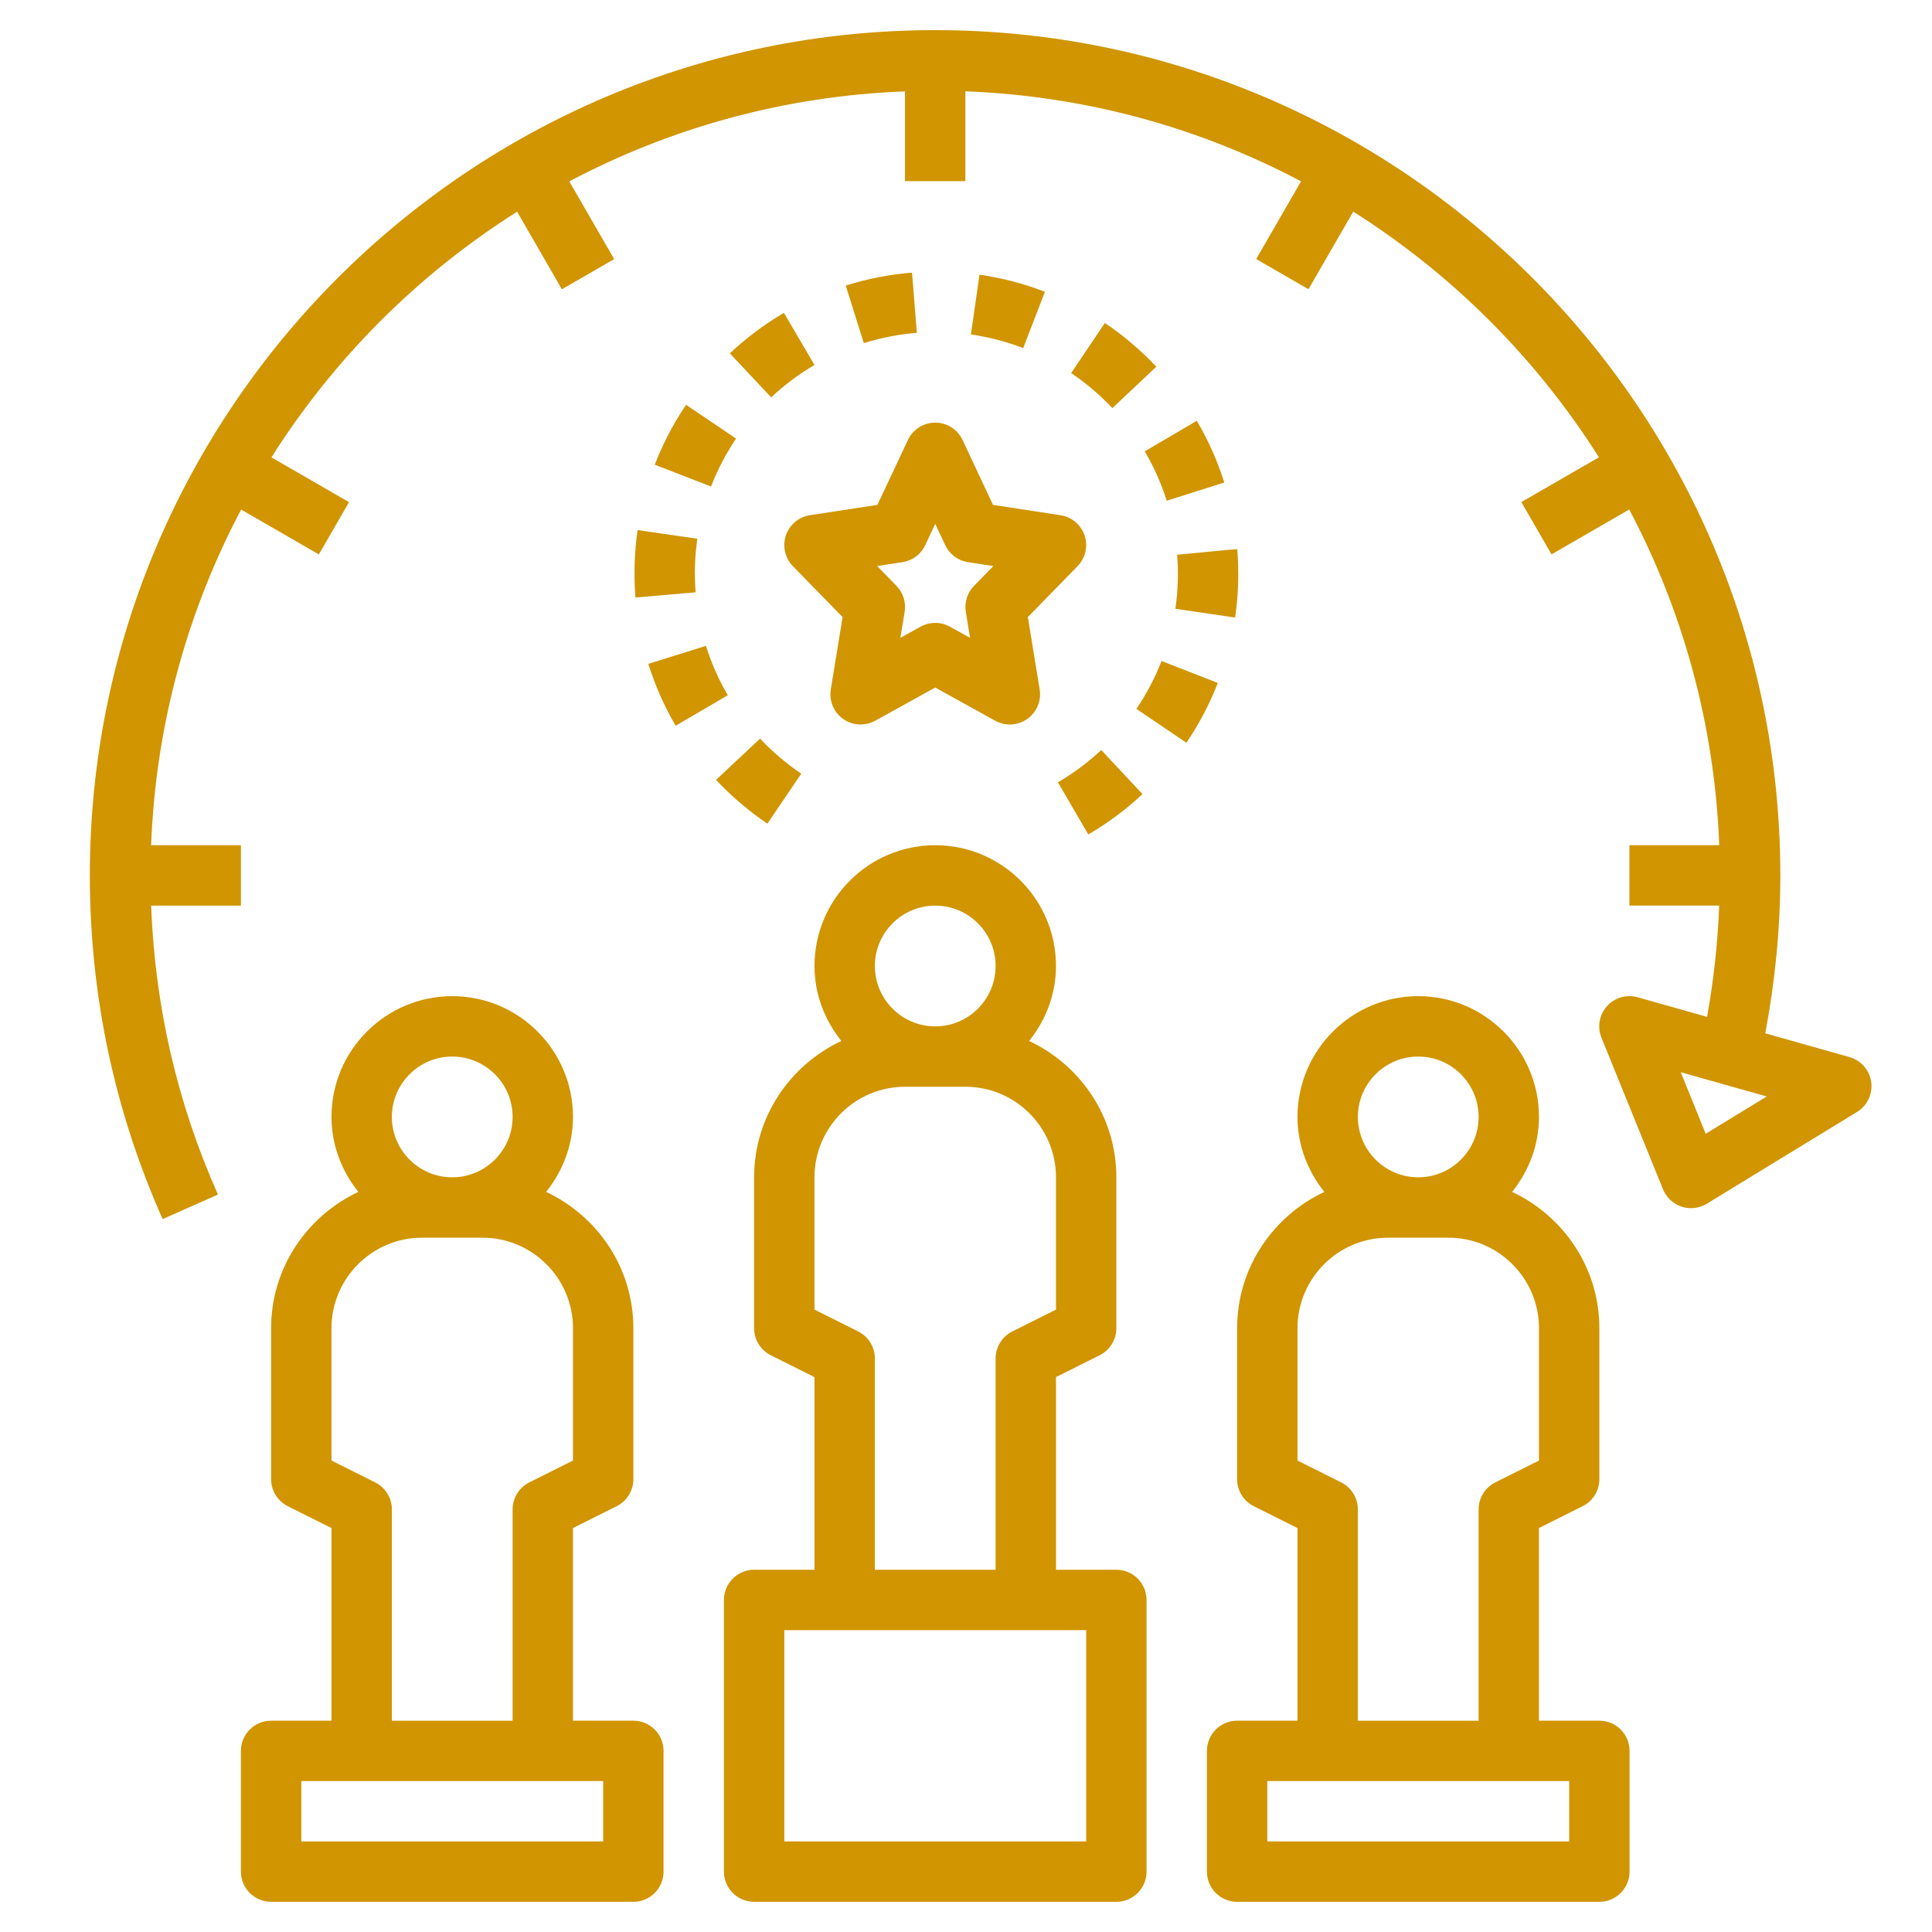 <svg xmlns="http://www.w3.org/2000/svg" version="1.1" xmlns:xlink="http://www.w3.org/1999/xlink" xmlns:svgjs="http://svgjs.com/svgjs" width="512" height="512" x="0" y="0" viewBox="0 0 64 64" style="enable-background:new 0 0 512 512" xml:space="preserve" class=""><g><path xmlns="http://www.w3.org/2000/svg" d="m36.981 52h-2v-6.382l1.447-.724c.339-.169.553-.516.553-.895v-5c0-2-1.188-3.717-2.89-4.516.548-.685.89-1.541.89-2.484 0-2.206-1.794-4-4-4s-4 1.794-4 4c0 .943.342 1.799.89 2.484-1.702.8-2.89 2.517-2.89 4.517v5c0 .379.214.725.553.895l1.447.724v6.381h-2c-.552 0-1 .448-1 1v9c0 .552.448 1 1 1h12c.552 0 1-.448 1-1v-9c0-.552-.448-1-1-1zm-6-22c1.103 0 2 .897 2 2s-.897 2-2 2-2-.897-2-2 .897-2 2-2zm-4 9c0-1.654 1.346-3 3-3h2c1.654 0 3 1.346 3 3v4.382l-1.447.724c-.339.169-.553.516-.553.895v7h-4v-7c0-.379-.214-.725-.553-.895l-1.447-.724zm9 22h-10v-7h10z" fill="#D09500" data-original="#000000"></path><path xmlns="http://www.w3.org/2000/svg" d="m52.981 57h-2v-6.382l1.447-.724c.339-.169.553-.516.553-.895v-5c0-2-1.188-3.717-2.89-4.516.548-.685.89-1.541.89-2.484 0-2.206-1.794-4-4-4s-4 1.794-4 4c0 .943.342 1.799.89 2.484-1.702.8-2.89 2.517-2.89 4.517v5c0 .379.214.725.553.895l1.447.724v6.381h-2c-.552 0-1 .448-1 1v4c0 .552.448 1 1 1h12c.552 0 1-.448 1-1v-4c0-.552-.448-1-1-1zm-6-22c1.103 0 2 .897 2 2s-.897 2-2 2-2-.897-2-2 .897-2 2-2zm-4 9c0-1.654 1.346-3 3-3h2c1.654 0 3 1.346 3 3v4.382l-1.447.724c-.339.169-.553.516-.553.895v7h-4v-7c0-.379-.214-.725-.553-.895l-1.447-.724zm9 17h-10v-2h10z" fill="#D09500" data-original="#000000"></path><path xmlns="http://www.w3.org/2000/svg" d="m20.981 57h-2v-6.382l1.447-.724c.339-.169.553-.516.553-.895v-5c0-2-1.188-3.717-2.89-4.516.548-.685.89-1.541.89-2.484 0-2.206-1.794-4-4-4s-4 1.794-4 4c0 .943.342 1.799.89 2.484-1.702.8-2.89 2.517-2.89 4.517v5c0 .379.214.725.553.895l1.447.724v6.381h-2c-.552 0-1 .448-1 1v4c0 .552.448 1 1 1h12c.552 0 1-.448 1-1v-4c0-.552-.448-1-1-1zm-6-22c1.103 0 2 .897 2 2s-.897 2-2 2-2-.897-2-2 .897-2 2-2zm-4 9c0-1.654 1.346-3 3-3h2c1.654 0 3 1.346 3 3v4.382l-1.447.724c-.339.169-.553.516-.553.895v7h-4v-7c0-.379-.214-.725-.553-.895l-1.447-.724zm9 17h-10v-2h10z" fill="#D09500" data-original="#000000"></path><path xmlns="http://www.w3.org/2000/svg" d="m37.847 26.306-1.367-1.461c-.438.41-.921.77-1.435 1.07l1.007 1.728c.644-.376 1.248-.825 1.795-1.337z" fill="#D09500" data-original="#000000"></path><path xmlns="http://www.w3.org/2000/svg" d="m26.542 25.629c-.496-.335-.954-.726-1.363-1.162l-1.459 1.367c.511.545 1.083 1.033 1.701 1.451z" fill="#D09500" data-original="#000000"></path><path xmlns="http://www.w3.org/2000/svg" d="m40.342 22.623-1.864-.726c-.217.556-.497 1.09-.833 1.586l1.656 1.122c.419-.62.77-1.286 1.041-1.982z" fill="#D09500" data-original="#000000"></path><path xmlns="http://www.w3.org/2000/svg" d="m21.476 21.991c.223.714.528 1.403.906 2.05l1.727-1.01c-.302-.516-.545-1.066-.723-1.636z" fill="#D09500" data-original="#000000"></path><path xmlns="http://www.w3.org/2000/svg" d="m40.656 18.216-1.661.161c.047.599.026 1.202-.059 1.79l1.979.29c.108-.736.133-1.488.072-2.264z" fill="#D09500" data-original="#000000"></path><path xmlns="http://www.w3.org/2000/svg" d="m21.049 19.775.002.019 1.992-.174c-.046-.594-.027-1.19.057-1.774l-1.979-.286c-.105.729-.129 1.474-.072 2.215z" fill="#D09500" data-original="#000000"></path><path xmlns="http://www.w3.org/2000/svg" d="m37.922 14.951c.302.515.547 1.065.727 1.636l1.907-.603c-.225-.713-.531-1.401-.91-2.045z" fill="#D09500" data-original="#000000"></path><path xmlns="http://www.w3.org/2000/svg" d="m21.689 15.394 1.865.722c.215-.556.495-1.09.829-1.587l-1.657-1.119c-.419.62-.767 1.288-1.037 1.984z" fill="#D09500" data-original="#000000"></path><path xmlns="http://www.w3.org/2000/svg" d="m35.483 12.359c.496.334.956.724 1.365 1.16l1.457-1.371c-.512-.543-1.085-1.031-1.705-1.448z" fill="#D09500" data-original="#000000"></path><path xmlns="http://www.w3.org/2000/svg" d="m24.177 11.705 1.369 1.458c.436-.41.918-.771 1.434-1.073l-1.011-1.726c-.644.378-1.248.829-1.792 1.341z" fill="#D09500" data-original="#000000"></path><path xmlns="http://www.w3.org/2000/svg" d="m34.615 9.666c-.698-.27-1.428-.46-2.168-.567l-.284 1.98c.591.085 1.174.237 1.731.452z" fill="#D09500" data-original="#000000"></path><path xmlns="http://www.w3.org/2000/svg" d="m30.212 9.032c-.748.06-1.487.204-2.196.427l.599 1.908c.567-.178 1.158-.293 1.758-.342z" fill="#D09500" data-original="#000000"></path><path xmlns="http://www.w3.org/2000/svg" d="m26.033 17.738c-.119.355-.029.748.232 1.016l1.647 1.688-.391 2.396c-.062.378.098.758.411.979.314.221.726.243 1.06.058l1.988-1.099 1.988 1.099c.153.083.319.125.485.125.202 0 .404-.062.576-.183.313-.22.473-.601.411-.979l-.391-2.396 1.647-1.688c.262-.268.352-.66.232-1.016s-.427-.615-.797-.671l-2.236-.342-1.009-2.15c-.164-.351-.517-.575-.905-.575s-.74.224-.905.575l-1.01 2.15-2.236.342c-.371.057-.678.316-.797.671zm3.863.884c.33-.05.613-.261.754-.563l.331-.705.331.705c.142.302.424.513.754.564l.84.128-.641.657c-.222.227-.322.546-.271.859l.141.862-.67-.37c-.15-.083-.317-.125-.484-.125s-.333.042-.484.125l-.67.37.141-.862c.051-.313-.049-.632-.271-.859l-.641-.657z" fill="#D09500" data-original="#000000"></path><path xmlns="http://www.w3.org/2000/svg" d="m7.22 39.571c-1.35-3.03-2.089-6.246-2.213-9.571h2.974v-2h-2.975c.152-4.003 1.212-7.776 2.982-11.12l2.574 1.486 1-1.732-2.57-1.483c2.073-3.28 4.858-6.065 8.138-8.138l1.483 2.57 1.732-1-1.486-2.574c3.344-1.77 7.117-2.83 11.12-2.982v2.973h2v-2.975c4.003.152 7.776 1.212 11.12 2.982l-1.486 2.574 1.732 1 1.483-2.57c3.28 2.073 6.065 4.858 8.138 8.138l-2.57 1.483 1 1.732 2.574-1.486c1.77 3.344 2.83 7.117 2.982 11.12h-2.975v2h2.973c-.047 1.241-.181 2.473-.402 3.687l-2.299-.649c-.368-.104-.763.011-1.017.295-.255.285-.325.689-.182 1.043l2.04 5.024c.111.272.335.482.614.574.102.034.208.05.313.05.182 0 .363-.05.521-.146l4.979-3.042c.339-.208.523-.596.469-.99s-.336-.718-.719-.826l-2.79-.788c.324-1.717.499-3.471.499-5.232 0-15.439-12.561-28-28-28s-28 12.561-28 28c0 3.963.812 7.794 2.412 11.386zm49.284-2.014-.828-2.039 2.849.804z" fill="#D09500" data-original="#000000"></path></g></svg>
